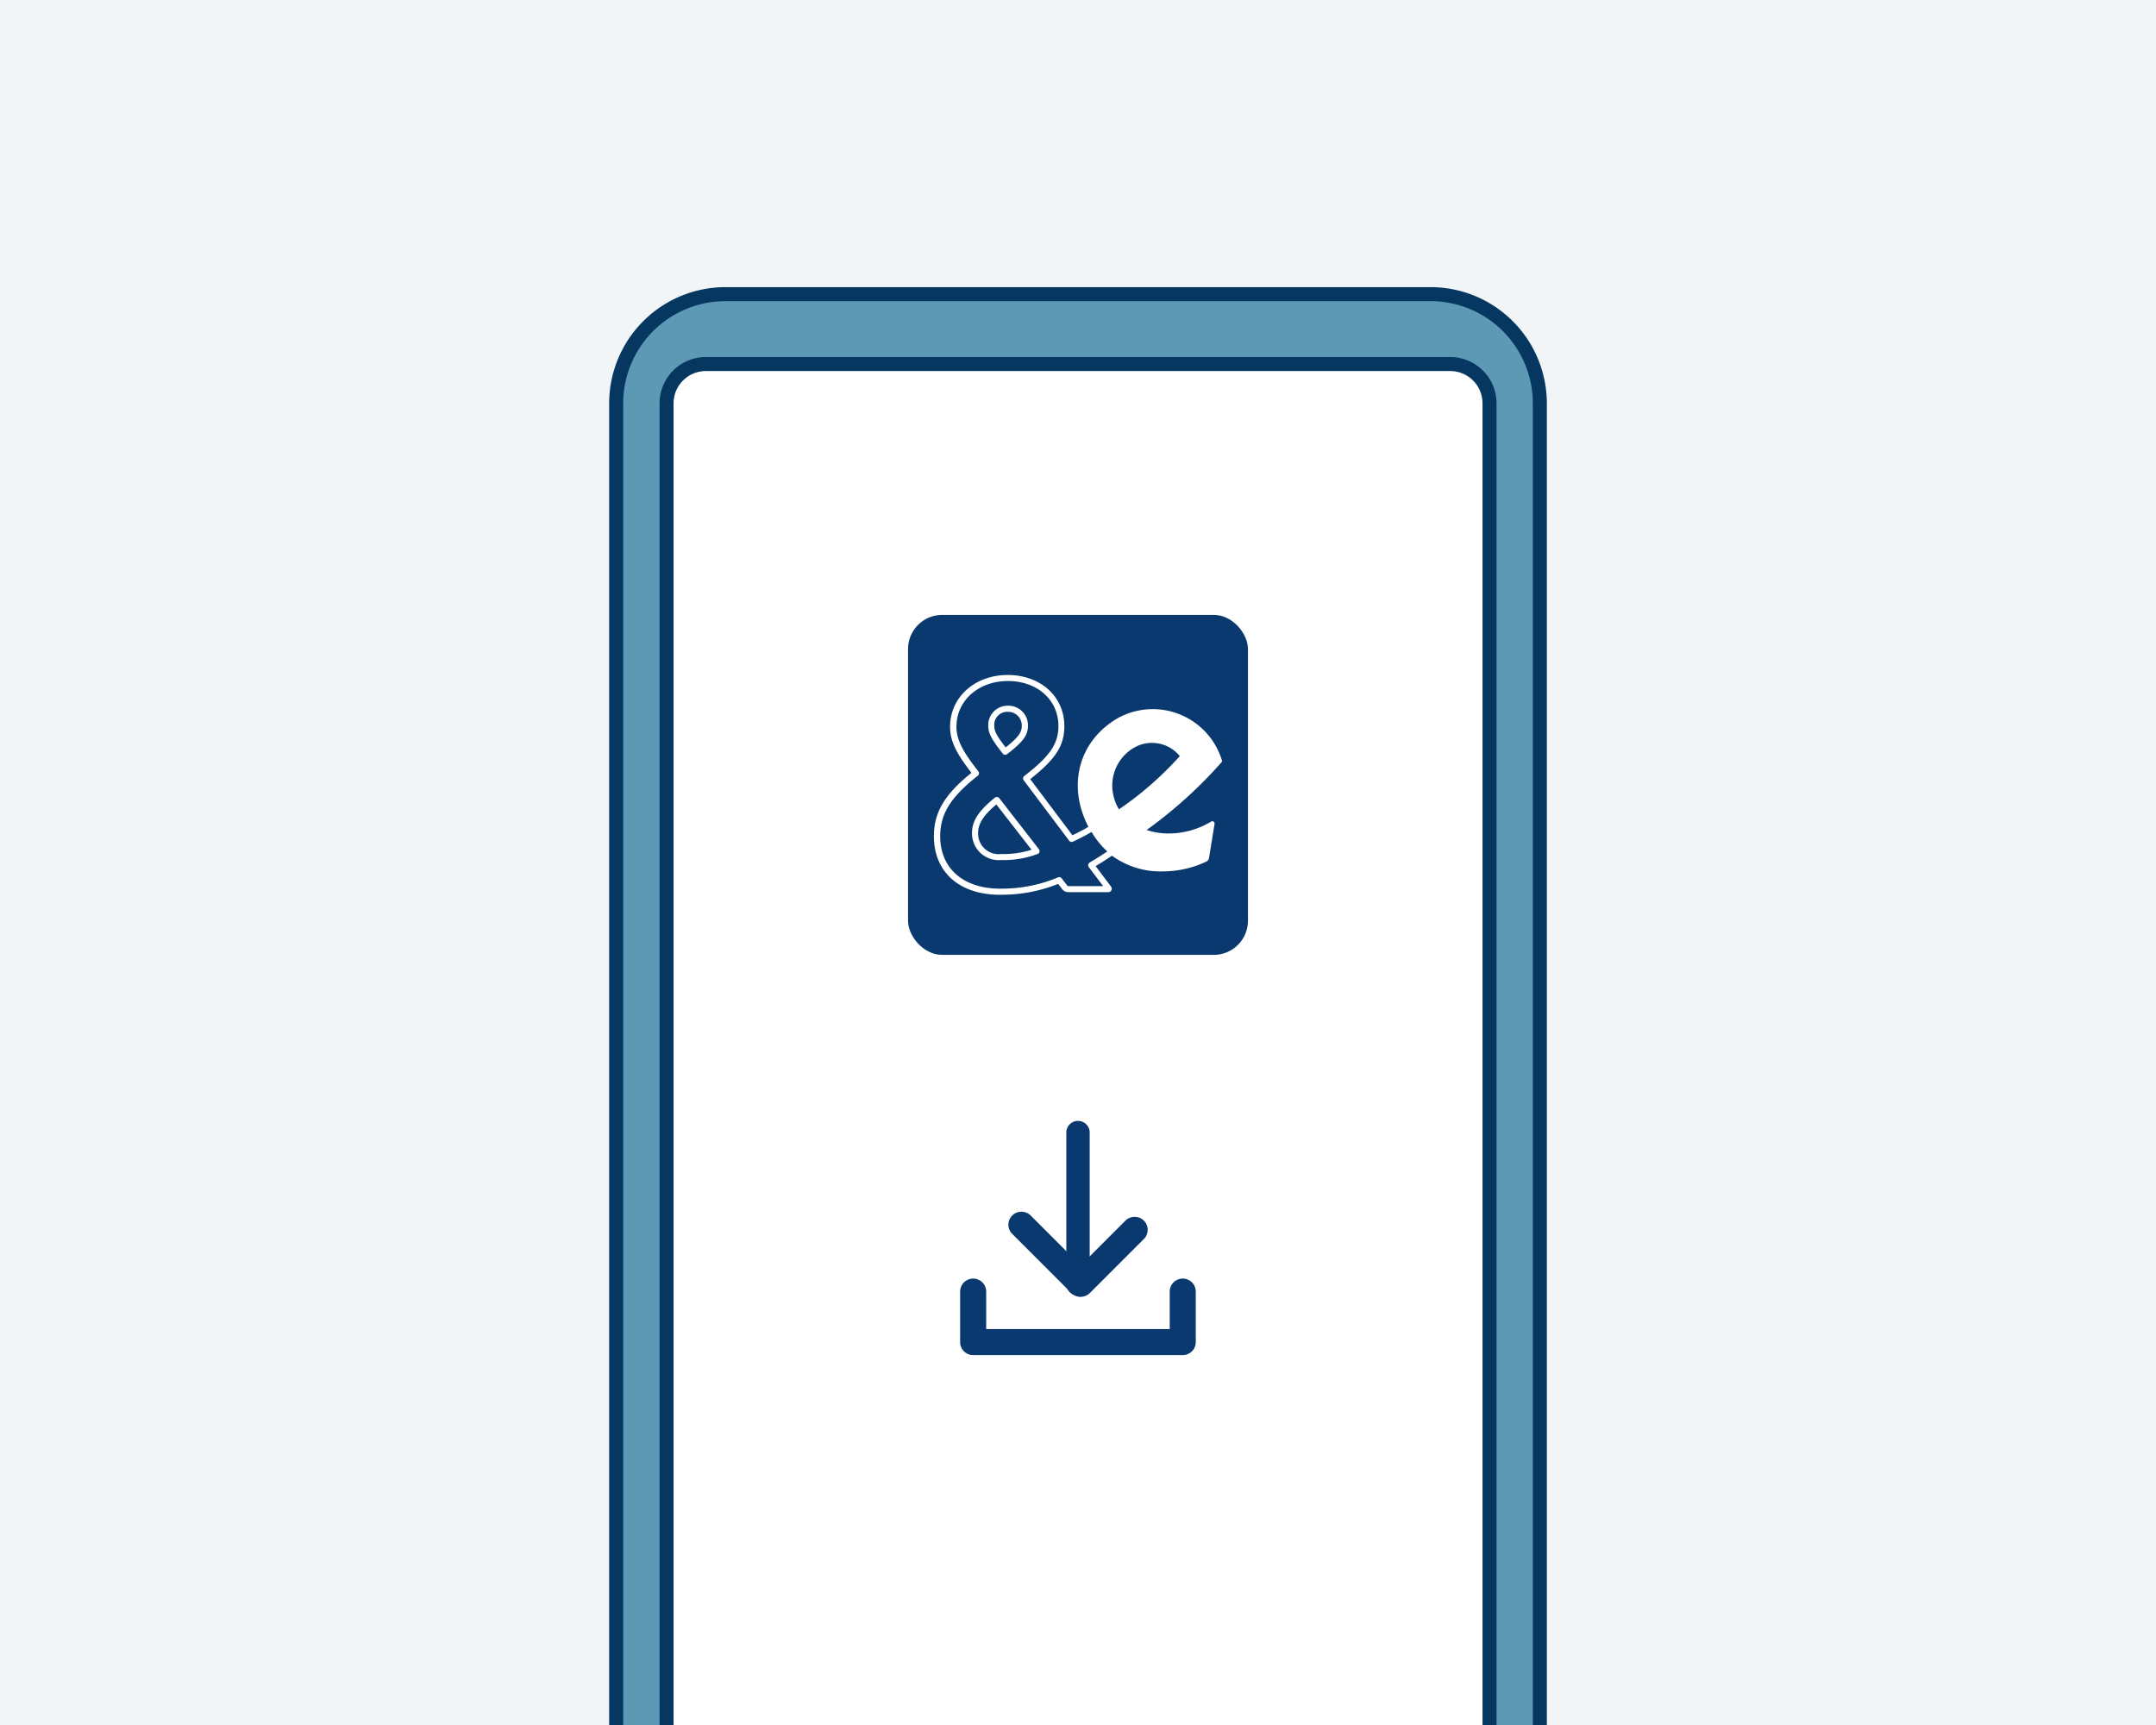 <svg xmlns="http://www.w3.org/2000/svg" xmlns:xlink="http://www.w3.org/1999/xlink" width="240" height="192" viewBox="0 0 240 192"><defs><clipPath id="a"><path d="M12,0H228a12,12,0,0,1,12,12V192a0,0,0,0,1,0,0H0a0,0,0,0,1,0,0V12A12,12,0,0,1,12,0Z" transform="translate(4 160)" fill="#f2f5f8"/></clipPath><clipPath id="b"><rect width="240" height="192" fill="none"/></clipPath></defs><g transform="translate(-4 -160)"><rect width="240" height="192" transform="translate(4 160)" fill="#f2f5f8"/><g clip-path="url(#a)"><g transform="translate(4 160)"><rect width="240" height="192" fill="none"/><g clip-path="url(#b)"><path d="M68.59,195.18V44.89A12.15,12.15,0,0,1,80.74,32.74h78.52a12.15,12.15,0,0,1,12.15,12.15V195.18" fill="#5d98b4"/><path d="M171.41,195.96a.781.781,0,0,1-.78-.78V44.89a11.382,11.382,0,0,0-11.37-11.37H80.74A11.382,11.382,0,0,0,69.37,44.89V195.18a.78.78,0,1,1-1.56,0V44.89A12.944,12.944,0,0,1,80.74,31.96h78.52a12.944,12.944,0,0,1,12.93,12.93V195.18a.781.781,0,0,1-.78.78Z" fill="#053760"/><path d="M74.19,193.83V44.89a4.374,4.374,0,0,1,4.37-4.37h82.87a4.374,4.374,0,0,1,4.37,4.37V193.84" fill="#fff"/><path d="M165.81,194.61a.781.781,0,0,1-.78-.78V44.89a3.593,3.593,0,0,0-3.59-3.59H78.57a3.593,3.593,0,0,0-3.59,3.59V193.84a.78.78,0,1,1-1.56,0V44.89a5.155,5.155,0,0,1,5.15-5.15h82.87a5.155,5.155,0,0,1,5.15,5.15V193.84a.781.781,0,0,1-.78.78Z" fill="#053760"/><rect width="37.84" height="37.84" rx="3.8" transform="translate(101.08 68.44)" fill="#0a396f"/><path d="M135.97,84.86a.268.268,0,0,0,.05-.23A8.05,8.05,0,0,0,124.31,80c-4.26,2.56-5.52,7.46-3.15,12.03-.47.28-1.08.61-1.78.94l-4.7-6.25c2.84-2.23,3.8-3.73,3.8-5.9,0-3.3-2.65-5.69-6.31-5.69s-6.41,2.48-6.41,5.76c0,1.69.8,3.08,2.38,5.13-3,2.41-4.18,4.41-4.18,7.06,0,3.9,2.71,6.4,7.07,6.51h.46a16.891,16.891,0,0,0,6.3-1.21l.48.62a.84.84,0,0,0,.62.3h4.45a.417.417,0,0,0,.38-.21.407.407,0,0,0-.06-.43l-1.7-2.26c.79-.47,1.39-.86,1.82-1.16a9.112,9.112,0,0,0,5.58,1.75,11.542,11.542,0,0,0,3.8-.63c.46-.15,1.07-.44,1.14-.47a.56.56,0,0,0,.28-.37l.62-3.81a.267.267,0,0,0-.11-.26.24.24,0,0,0-.28,0,9.163,9.163,0,0,1-4.69,1.32,7.762,7.762,0,0,1-2.48-.39,50.012,50.012,0,0,0,8.33-7.53Zm-9.72-1.64a3.791,3.791,0,0,1,1.96-.53,3.959,3.959,0,0,1,3.12,1.47,37.232,37.232,0,0,1-6.77,5.92,4.728,4.728,0,0,1-.57-1.35,4.871,4.871,0,0,1,2.25-5.51Zm-4.89,12.76-.06.03a.351.351,0,0,0-.16.23.325.325,0,0,0,.06.27l1.6,2.12h-3.89s-.07-.03-.09-.04l-.64-.83a.357.357,0,0,0-.4-.11l-.04.02a16.145,16.145,0,0,1-6.23,1.24h-.44c-3.95-.1-6.41-2.33-6.41-5.83,0-2.48,1.16-4.35,4.14-6.7l.05-.04a.347.347,0,0,0,.06-.48l-.04-.05c-1.59-2.05-2.4-3.37-2.4-4.93,0-2.9,2.46-5.08,5.73-5.08s5.62,2.11,5.62,5.01c0,1.96-.94,3.35-3.72,5.5l-.08.06a.316.316,0,0,0-.13.22.361.361,0,0,0,.06.25l5.07,6.74a.329.329,0,0,0,.41.1l.05-.02a22.851,22.851,0,0,0,2.03-1.06,9.489,9.489,0,0,0,1.75,2.17c-.46.31-1.09.72-1.89,1.19Z" fill="#fff"/><path d="M111.23,88.84a.36.36,0,0,0-.23-.13.367.367,0,0,0-.25.07l-.05.04h0c-1.77,1.44-2.5,2.57-2.5,3.89a2.972,2.972,0,0,0,3.17,3.02h.26a10.73,10.73,0,0,0,3.79-.65l.08-.03a.345.345,0,0,0,.21-.23.356.356,0,0,0-.06-.3l-4.42-5.69Zm.41,6.22h-.25a2.285,2.285,0,0,1-2.51-2.34c0-1.04.59-1.97,2.03-3.18l3.92,5.04a10.162,10.162,0,0,1-3.19.48Z" fill="#fff"/><path d="M111.63,83.88a.335.335,0,0,0,.27.13.332.332,0,0,0,.21-.07l.05-.04c1.74-1.35,2.27-2.07,2.27-3.11a2.175,2.175,0,0,0-2.21-2.24,2.151,2.151,0,0,0-2.21,2.24c0,.81.34,1.47,1.58,3.04Zm.58-4.65a1.512,1.512,0,0,1,1.53,1.56c0,.66-.27,1.2-1.79,2.4-.99-1.27-1.27-1.81-1.27-2.4A1.447,1.447,0,0,1,112.21,79.23Z" fill="#fff"/><path d="M120,144.21a1.3,1.3,0,0,1-1.3-1.3V126.06a1.3,1.3,0,0,1,2.6,0v16.85A1.3,1.3,0,0,1,120,144.21Z" fill="#0a396f"/><path d="M120.29,144.35a1.446,1.446,0,0,1-1.02-.42l-6.59-6.59a1.443,1.443,0,0,1,0-2.05,1.461,1.461,0,0,1,2.05,0l5.56,5.56,4.99-4.99a1.461,1.461,0,0,1,2.05,0,1.443,1.443,0,0,1,0,2.05l-6.01,6.01a1.446,1.446,0,0,1-1.02.42Z" fill="#0a396f"/><path d="M131.66,150.83H108.33a1.451,1.451,0,0,1-1.45-1.45v-5.62a1.45,1.45,0,0,1,2.9,0v4.17h20.43v-4.17a1.45,1.45,0,0,1,2.9,0v5.62a1.451,1.451,0,0,1-1.45,1.45Z" fill="#0a396f"/></g></g></g></g></svg>